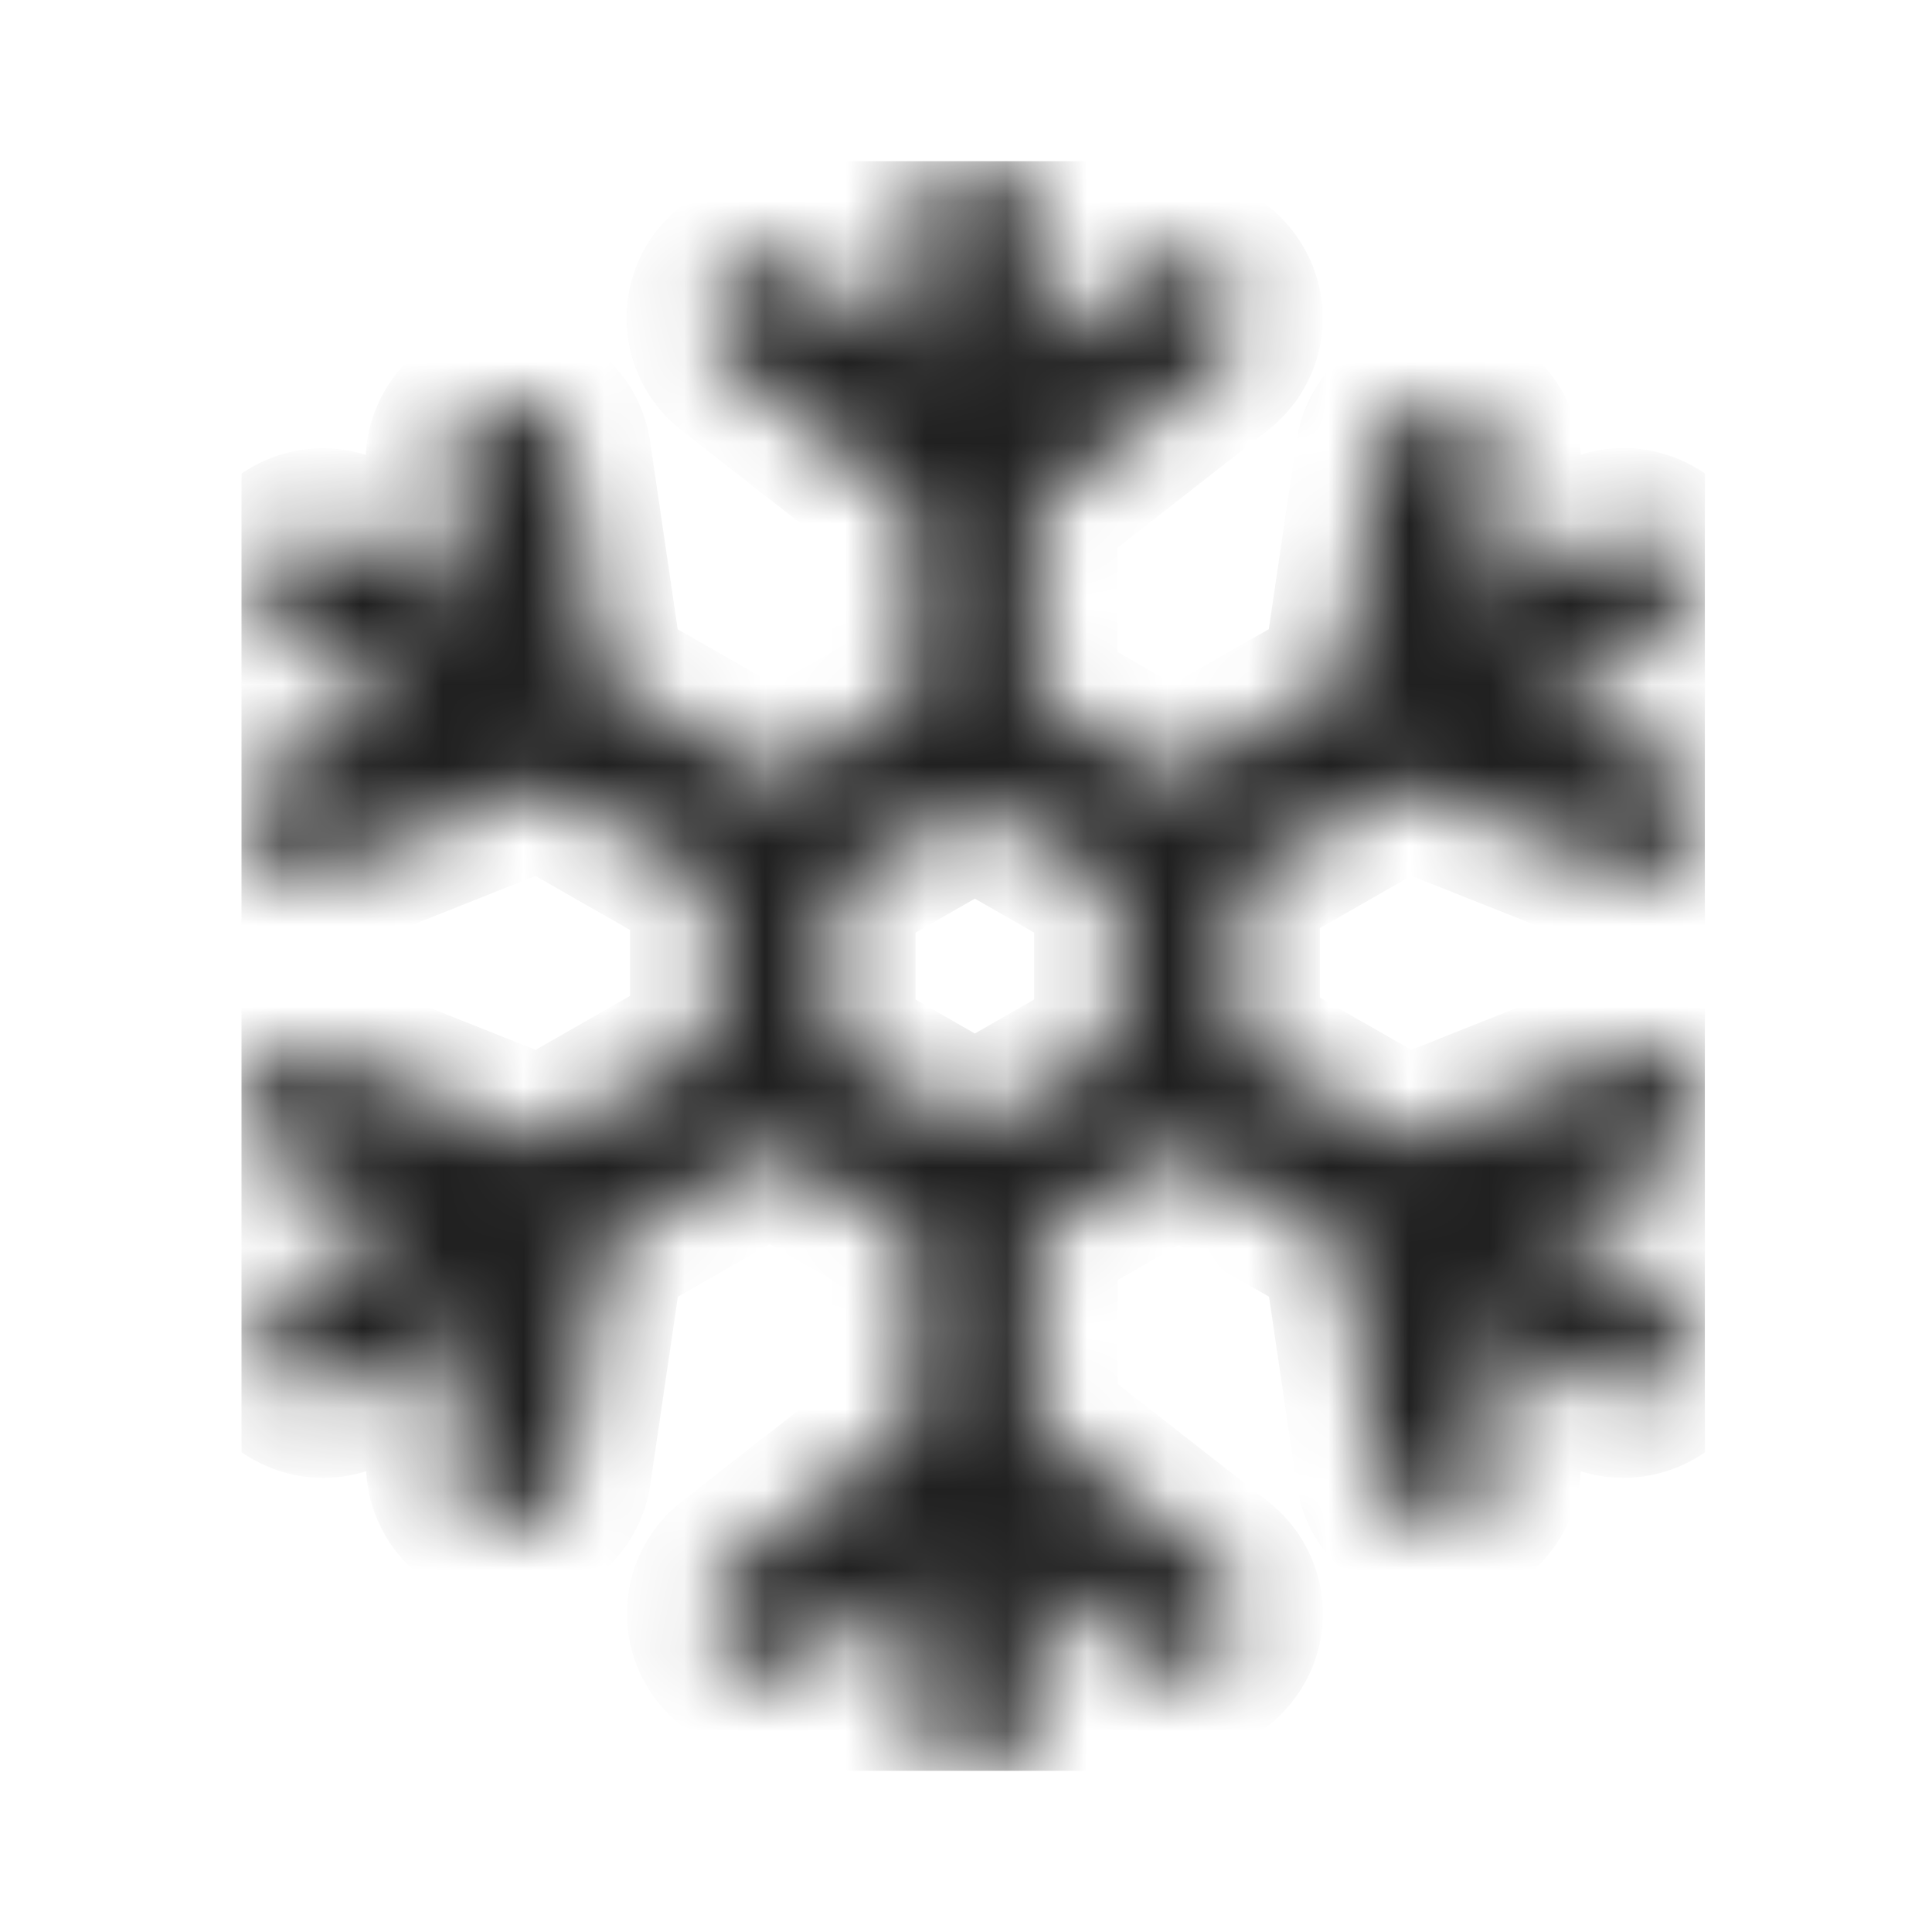 <svg xmlns="http://www.w3.org/2000/svg" width="24" height="24" viewBox="0 0 24 24" fill="none"><g clip-path="url(#clip0_3730_14248)"><mask id="path-1-inside-1_3730_14248" fill="white"><path d="M6.726 9.775L4.064 10.834C3.969 10.871 3.872 10.89 3.776 10.89C3.468 10.89 3.178 10.708 3.056 10.408C2.897 10.014 3.091 9.566 3.488 9.408L5.014 8.802L3.624 8.007C3.252 7.795 3.126 7.324 3.339 6.955C3.552 6.586 4.026 6.46 4.398 6.672L5.788 7.467L5.55 5.852C5.488 5.431 5.78 5.039 6.205 4.977C6.624 4.918 7.024 5.207 7.086 5.628L7.5 8.445L9.626 9.659L11.333 8.679V6.317L9.08 4.556C8.743 4.293 8.686 3.808 8.951 3.475C9.217 3.14 9.706 3.086 10.041 3.347L11.333 4.359V2.768C11.333 2.342 11.681 2 12.107 2C12.534 2 12.882 2.345 12.882 2.768V4.359L14.174 3.347C14.512 3.084 14.998 3.143 15.263 3.475C15.529 3.81 15.472 4.293 15.134 4.556L12.882 6.317V8.679L14.571 9.647L16.68 8.443L17.095 5.625C17.157 5.204 17.551 4.916 17.975 4.975C18.4 5.037 18.692 5.428 18.63 5.849L18.392 7.465L19.782 6.669C20.154 6.458 20.625 6.583 20.841 6.953C21.054 7.322 20.928 7.79 20.556 8.004L19.166 8.8L20.692 9.405C21.092 9.563 21.283 10.011 21.124 10.405C21.002 10.706 20.712 10.888 20.404 10.888C20.308 10.888 20.208 10.871 20.116 10.831L17.454 9.772L15.395 10.95V12.972L17.454 14.149L20.116 13.09C20.511 12.932 20.965 13.124 21.124 13.518C21.283 13.912 21.089 14.361 20.692 14.518L19.166 15.124L20.556 15.919C20.928 16.131 21.054 16.602 20.841 16.971C20.697 17.217 20.437 17.358 20.169 17.358C20.037 17.358 19.903 17.326 19.782 17.254L18.392 16.459L18.63 18.074C18.692 18.495 18.4 18.887 17.975 18.949C17.938 18.954 17.901 18.959 17.864 18.959C17.486 18.959 17.154 18.683 17.097 18.299L16.683 15.481L14.641 14.314L12.884 15.321V17.68L15.137 19.441C15.474 19.705 15.531 20.19 15.266 20.522C15 20.857 14.512 20.912 14.177 20.65L12.884 19.638V21.229C12.884 21.655 12.537 21.997 12.11 21.997C11.683 21.997 11.336 21.653 11.336 21.229V19.638L10.043 20.65C9.902 20.761 9.733 20.815 9.564 20.815C9.333 20.815 9.108 20.714 8.956 20.522C8.691 20.187 8.748 19.705 9.085 19.441L11.338 17.68V15.321L9.564 14.304L7.502 15.481L7.088 18.299C7.031 18.68 6.701 18.959 6.321 18.959C6.284 18.959 6.247 18.959 6.21 18.949C5.785 18.887 5.493 18.495 5.555 18.074L5.793 16.459L4.403 17.254C4.282 17.326 4.148 17.358 4.016 17.358C3.748 17.358 3.488 17.22 3.344 16.971C3.131 16.602 3.257 16.134 3.629 15.919L5.019 15.124L3.493 14.518C3.093 14.361 2.902 13.912 3.061 13.518C3.22 13.122 3.671 12.932 4.068 13.09L6.731 14.149L8.827 12.952V10.972L6.731 9.775H6.728H6.726ZM10.373 12.996L12.11 13.991L13.847 12.996V11.006L12.11 10.011L10.373 11.006V12.996Z"></path></mask><path d="M6.726 9.775L4.064 10.834C3.969 10.871 3.872 10.89 3.776 10.89C3.468 10.89 3.178 10.708 3.056 10.408C2.897 10.014 3.091 9.566 3.488 9.408L5.014 8.802L3.624 8.007C3.252 7.795 3.126 7.324 3.339 6.955C3.552 6.586 4.026 6.46 4.398 6.672L5.788 7.467L5.55 5.852C5.488 5.431 5.78 5.039 6.205 4.977C6.624 4.918 7.024 5.207 7.086 5.628L7.5 8.445L9.626 9.659L11.333 8.679V6.317L9.08 4.556C8.743 4.293 8.686 3.808 8.951 3.475C9.217 3.14 9.706 3.086 10.041 3.347L11.333 4.359V2.768C11.333 2.342 11.681 2 12.107 2C12.534 2 12.882 2.345 12.882 2.768V4.359L14.174 3.347C14.512 3.084 14.998 3.143 15.263 3.475C15.529 3.81 15.472 4.293 15.134 4.556L12.882 6.317V8.679L14.571 9.647L16.68 8.443L17.095 5.625C17.157 5.204 17.551 4.916 17.975 4.975C18.4 5.037 18.692 5.428 18.63 5.849L18.392 7.465L19.782 6.669C20.154 6.458 20.625 6.583 20.841 6.953C21.054 7.322 20.928 7.79 20.556 8.004L19.166 8.8L20.692 9.405C21.092 9.563 21.283 10.011 21.124 10.405C21.002 10.706 20.712 10.888 20.404 10.888C20.308 10.888 20.208 10.871 20.116 10.831L17.454 9.772L15.395 10.95V12.972L17.454 14.149L20.116 13.09C20.511 12.932 20.965 13.124 21.124 13.518C21.283 13.912 21.089 14.361 20.692 14.518L19.166 15.124L20.556 15.919C20.928 16.131 21.054 16.602 20.841 16.971C20.697 17.217 20.437 17.358 20.169 17.358C20.037 17.358 19.903 17.326 19.782 17.254L18.392 16.459L18.63 18.074C18.692 18.495 18.4 18.887 17.975 18.949C17.938 18.954 17.901 18.959 17.864 18.959C17.486 18.959 17.154 18.683 17.097 18.299L16.683 15.481L14.641 14.314L12.884 15.321V17.68L15.137 19.441C15.474 19.705 15.531 20.19 15.266 20.522C15 20.857 14.512 20.912 14.177 20.65L12.884 19.638V21.229C12.884 21.655 12.537 21.997 12.11 21.997C11.683 21.997 11.336 21.653 11.336 21.229V19.638L10.043 20.65C9.902 20.761 9.733 20.815 9.564 20.815C9.333 20.815 9.108 20.714 8.956 20.522C8.691 20.187 8.748 19.705 9.085 19.441L11.338 17.68V15.321L9.564 14.304L7.502 15.481L7.088 18.299C7.031 18.68 6.701 18.959 6.321 18.959C6.284 18.959 6.247 18.959 6.21 18.949C5.785 18.887 5.493 18.495 5.555 18.074L5.793 16.459L4.403 17.254C4.282 17.326 4.148 17.358 4.016 17.358C3.748 17.358 3.488 17.22 3.344 16.971C3.131 16.602 3.257 16.134 3.629 15.919L5.019 15.124L3.493 14.518C3.093 14.361 2.902 13.912 3.061 13.518C3.22 13.122 3.671 12.932 4.068 13.09L6.731 14.149L8.827 12.952V10.972L6.731 9.775H6.728H6.726ZM10.373 12.996L12.11 13.991L13.847 12.996V11.006L12.11 10.011L10.373 11.006V12.996Z" stroke="#202020" stroke-width="2" mask="url(#path-1-inside-1_3730_14248)"></path></g><defs><clipPath id="clip0_3730_14248"><rect width="18.182" height="20" fill="white" transform="matrix(-1 0 0 1 21.18 2)"></rect></clipPath></defs></svg>